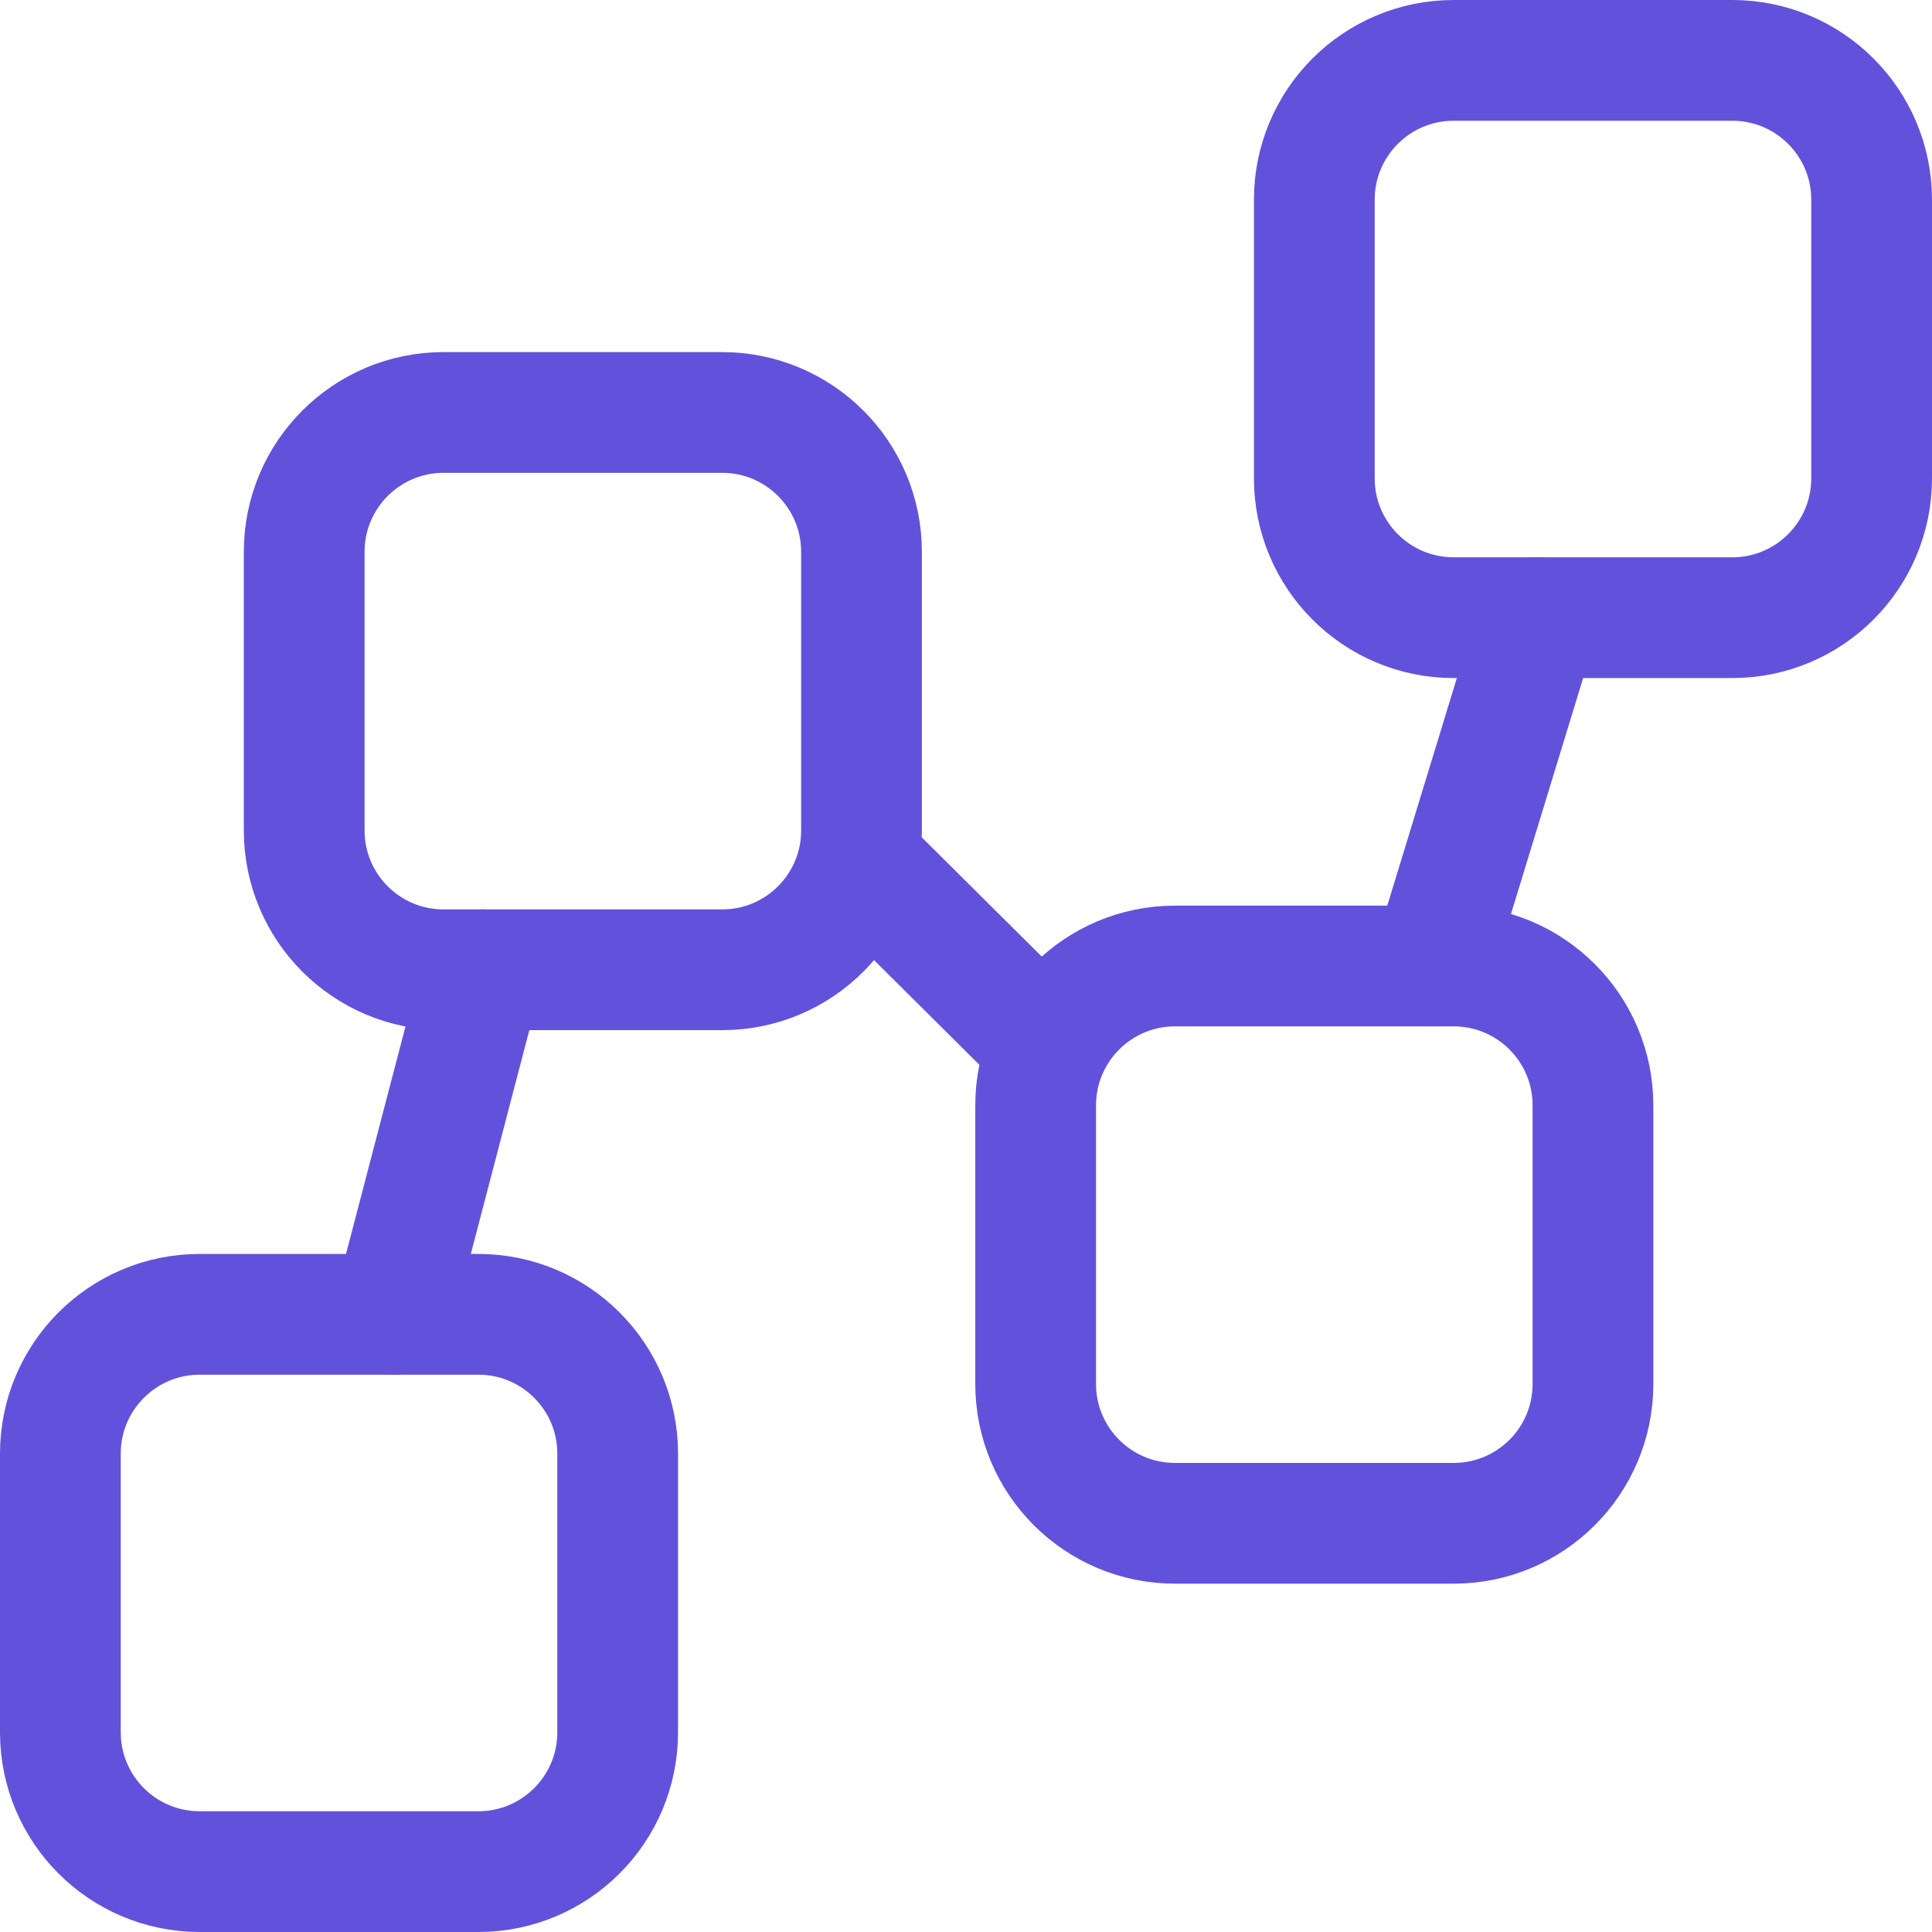<svg width="128" height="128" viewBox="0 0 128 128" fill="none" xmlns="http://www.w3.org/2000/svg">
<path d="M31.981 64.25L26.013 87.077" stroke="#6252DB" stroke-width="8" stroke-linecap="round" stroke-linejoin="round"/>
<path d="M101.926 40.923L94.871 64" stroke="#6252DB" stroke-width="8" stroke-linecap="round" stroke-linejoin="round"/>
<path d="M57.077 57.145L68.615 68.615" stroke="#6252DB" stroke-width="8" stroke-linecap="round" stroke-linejoin="round"/>
<path d="M114.769 40.923H96.308C91.21 40.923 87.077 36.79 87.077 31.692V13.231C87.077 8.133 91.21 4 96.308 4H114.769C119.867 4 124 8.133 124 13.231V31.692C124 36.79 119.867 40.923 114.769 40.923Z" stroke="#6252DB" stroke-width="8" stroke-linecap="round" stroke-linejoin="round"/>
<path d="M96.308 100.923H77.846C72.748 100.923 68.615 96.79 68.615 91.692V73.231C68.615 68.133 72.748 64 77.846 64H96.308C101.406 64 105.538 68.133 105.538 73.231V91.692C105.538 96.79 101.406 100.923 96.308 100.923Z" stroke="#6252DB" stroke-width="8" stroke-linecap="round" stroke-linejoin="round"/>
<path d="M47.846 64.25H29.385C24.287 64.25 20.154 60.117 20.154 55.019V36.558C20.154 31.46 24.287 27.327 29.385 27.327H47.846C52.944 27.327 57.077 31.46 57.077 36.558V55.019C57.077 60.117 52.944 64.25 47.846 64.25Z" stroke="#6252DB" stroke-width="8" stroke-linecap="round" stroke-linejoin="round"/>
<path d="M31.692 124H13.231C8.133 124 4 119.867 4 114.769V96.308C4 91.21 8.133 87.077 13.231 87.077H31.692C36.79 87.077 40.923 91.21 40.923 96.308V114.769C40.923 119.867 36.79 124 31.692 124Z" stroke="#6252DB" stroke-width="8" stroke-linecap="round" stroke-linejoin="round"/>
</svg>
